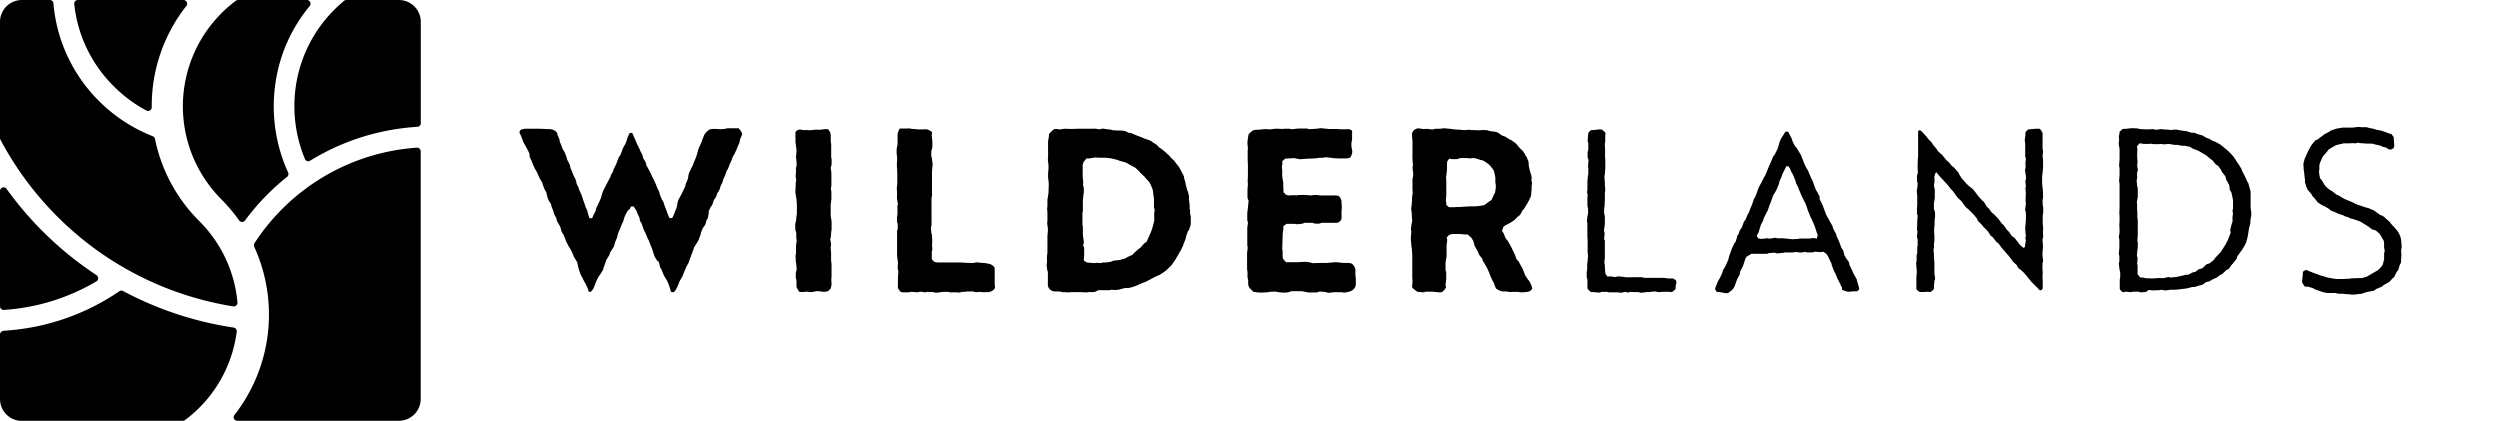 <svg viewBox="0 0 505 85" xmlns="http://www.w3.org/2000/svg" data-name="Layer 1" id="Layer_1"><path d="M84.3,25.62a46.81,46.81,0,0,0-21.65,6.84.73.73,0,0,1-1.06-.35A27.89,27.89,0,0,1,59.7,17.85,27.38,27.38,0,0,1,67.56,1.94C68.18,1.32,68.83.73,69.5.17A.75.75,0,0,1,70,0H80.58A4.42,4.42,0,0,1,85,4.42V24.89a.74.74,0,0,1-.7.73M44.73,40.27a26.57,26.57,0,0,1,0-37.59A25,25,0,0,1,47.65.15.73.73,0,0,1,48.09,0H62a.74.74,0,0,1,.57,1.2,31.48,31.48,0,0,0-7,16.1A32.19,32.19,0,0,0,58.2,34.84a.74.74,0,0,1-.21.89,46.61,46.61,0,0,0-8.49,8.8.73.73,0,0,1-1.19,0,34,34,0,0,0-3.58-4.25M30.65,21.67a.74.74,0,0,1-1.09.65A27.6,27.6,0,0,1,23,17.44,27.35,27.35,0,0,1,15,.82.73.73,0,0,1,15.75,0H37.07a.74.74,0,0,1,.58,1.19,32.62,32.62,0,0,0-7,20.29ZM10.06,0a.73.73,0,0,1,.73.67A31.63,31.63,0,0,0,20,20.41a31.82,31.82,0,0,0,10.86,7.11.76.76,0,0,1,.45.55,32.63,32.63,0,0,0,9,16.65,26.55,26.55,0,0,1,7.66,16.37.75.75,0,0,1-.86.8A64.83,64.83,0,0,1,20.85,51.44,65.23,65.23,0,0,1,.09,28.22.67.67,0,0,1,0,27.88V4.42A4.42,4.42,0,0,1,4.42,0ZM0,38.59a.73.73,0,0,1,1.33-.43A69.42,69.42,0,0,0,18.48,54.9c.34.23.67.46,1,.68a.74.74,0,0,1,0,1.25A42,42,0,0,1,.78,62.6.73.73,0,0,1,0,61.87ZM.7,66.81a46.17,46.17,0,0,0,23.44-8,.74.74,0,0,1,.76,0,69.21,69.21,0,0,0,22.3,7.36.73.73,0,0,1,.62.83,26.45,26.45,0,0,1-7.54,15.34,25.92,25.92,0,0,1-2.93,2.53.74.74,0,0,1-.45.15H4.42A4.42,4.42,0,0,1,0,80.58v-13a.75.75,0,0,1,.7-.74m46.65,17a33,33,0,0,0,4-34,.75.75,0,0,1,.05-.71,42.61,42.61,0,0,1,32.79-19.3.74.74,0,0,1,.79.74v50A4.42,4.42,0,0,1,80.58,85H47.93a.74.74,0,0,1-.58-1.19m58.16-57.68L106,26,107.1,26h1.24l.36,0,2.47.09a2,2,0,0,1,1.32.68l.05.1.09.41.27.59a2.2,2.2,0,0,1,.18.82l0,.05.18.27.41,1.14.32.46.41,1,.19.69.36.68c.09.23.18.42.23.6l0,.18.41,1,.22.59.32.64a2.23,2.23,0,0,1,.28.69l0,.18.14.41.14.27a1.84,1.84,0,0,1,.23.51l0,.13.55,1.19.37,1.14.18.46.32,1,.23.41.32,1.14.18.55.55,0,.18-.45.5-1,.14-.6.5-1,.46-1.05.27-1c.05-.09.09-.22.14-.32l.13-.31.55-1.06.23-.45.59-1.1.14-.45.37-.6.13-.5.51-1,.45-1.19a2.28,2.28,0,0,1,.28-.5l.09-.09.36-.91.14-.46a1.35,1.35,0,0,0,.18-.32l.41-.73.14-.36.32-1a2.52,2.52,0,0,0,.14-.32l.18-.32c.09-.23.41-.19.64,0l.18.46.37.82.18.46.14.32.5,1,.23.54.27.51a2.21,2.21,0,0,1,.23.73l.05.18.27.41a2.17,2.17,0,0,1,.32.73l0,.18.51.92.27.5.55,1.19.23.41.5,1.14.18.5.28.55a1.73,1.73,0,0,1,.22.73l.41,1,.32.51.32,1,.19.45.41,1.14.32.69.55,0,.31-.64.32-.86a1.61,1.61,0,0,0,.14-.32l.14-.37.14-.73a2.71,2.71,0,0,1,.18-.68l0-.05.55-1,.27-.55.55-1.14.14-.55.41-1,.09-.5.09-.5a2.9,2.9,0,0,1,.32-.73l.05-.14.5-1,.18-.5.46-1.1.18-.59.28-1c0-.14.09-.18.13-.32l.46-1,.18-.55.41-1a2.68,2.68,0,0,1,1-1l.09-.09.46-.09h1l.64.05.86-.05.6-.14h2.28a5.27,5.27,0,0,1,.64.87c.14.28,0,.5-.09.78l-.28.64-.09.59-.45,1-.14.41-.5,1.05-.23.32-.37,1-.27.55-.23.64a2.4,2.4,0,0,1-.41.73l-.32,1-.27.5-.32,1-.28.5-.18.64a3.5,3.5,0,0,1-.32.6l-.14.18-.27.73a2.14,2.14,0,0,1-.32.55l-.14.14-.23.73a3.09,3.09,0,0,1-.27.59l-.09,0-.46,1,0,.32L143,44l-.32.59-.09.41a2.47,2.47,0,0,1-.59,1l-.41,1-.05.32-.37,1a1.87,1.87,0,0,1-.13.28l-.19.36-.59.91-.14.37-1.05,2.88-.45.82-.23.55-.41,1-.14.37s-.09.18-.14.22l-.5.87-.09.32-.36.82a1.86,1.86,0,0,1-.23.41l-.14.23a.54.54,0,0,1-.87.14l-.18-.69-.37-1-.22-.5-.51-.82-.22-.46-.41-1-.14-.18a3.18,3.18,0,0,1-.18-.51l-.19-.77-.41-.37-.41-.68c0-.09-.09-.23-.14-.37l-.09-.27-.32-1-.27-.63-.37-1-.27-.51-.41-1-.27-.5-.37-1-.18-.55a1.38,1.38,0,0,1-.37-1l-.27-.55-.41-1-.32-.46L128,41.7l-.54,0-.23.5-.41.32-.5.91-.19.46-.18.64-.18.45-.19.37-.18.5-.5,1.14-.27,1c0,.09-.1.28-.14.37l-.18.41-.23.73c0,.14,0,.18-.09.32l-.19.32-.54.82-.19.59-.54.87-.19.5-.41,1.14-.09.37a3,3,0,0,1-.23.41l-.36.59-.37.51-.41.82-.18.45L120,58a1.54,1.54,0,0,1-.32.55l-.18.23a.37.37,0,0,1-.64,0l-.09-.41-.41-.92-.32-.54-.5-1-.23-.41-.32-.87-.18-.68L116.6,53l-.23-.41L116,52a3.13,3.13,0,0,1-.23-.54l-.09-.23-.5-1-.32-.5-.46-.87-.18-.5-.41-1a2.32,2.32,0,0,1-.46-.87l-.13-.55-.23-.46-.37-.63a1.8,1.8,0,0,1-.18-.51l-.05-.27-.32-.55a2.82,2.82,0,0,1-.27-.82v0l-.27-.68a2.55,2.55,0,0,1-.19-.59l0-.14-.41-.64a1.29,1.29,0,0,1-.19-.41l-.13-.28-.28-1.18-.27-.41-.32-.78c0-.14-.09-.23-.14-.41l0-.18-.55-.92-.27-.59-.46-1-.23-.32-.46-1-.22-.59-.28-.6a2.12,2.12,0,0,1-.18-.77V31l-.46-.91-.68-1.23-.14-.23c0-.09-.09-.28-.14-.41l-.32-.87c-.22-.32-.32-.64-.22-.82S105.14,26.18,105.51,26.13Zm61.27,32.78a1.79,1.79,0,0,1-.73,0l-.64-.09-.55,0L164,59h-.28a1.84,1.84,0,0,1-.73-.1v0l-.73.09h-.73l-.09-.09a3.84,3.84,0,0,1-.5-.82,2.09,2.09,0,0,1-.05-.55l0-.82-.14-.6v-.64a2.4,2.4,0,0,1,.18-1l-.09-1.19-.09-.41-.05-1.19.09-.54,0-.83v-.41l0-.27.14-1-.09-.69,0-1-.19-.55,0-.64a1.75,1.75,0,0,1,.13-1l.1-1,.09-.6V41.34l-.09-1.15-.1-.54-.09-.64a2,2,0,0,1,0-.69v-.23l.05-.77a1.24,1.24,0,0,1,0-.41l.1-.46-.1-.68a2.27,2.27,0,0,1,.05-.78l0-.05,0-.5a1.9,1.9,0,0,1,.14-1l-.05-1-.09-.6.09-1.14,0-.55-.19-1.41,0-.87a2.33,2.33,0,0,1,0-.59l0-.19v-.45a1.83,1.83,0,0,1,.46-.37,1.42,1.42,0,0,1,1,0l.91,0,.55.05.78-.09c.13,0,.36-.05.5-.05l.41.05,1-.09a2.23,2.23,0,0,1,1,0,2,2,0,0,1,.51,1.19v0l0,1.19.09.59,0,.87v.41l0,.23v1.1l.09.45,0,.83a3,3,0,0,1-.09.59l-.1.27.14,1v.55l0,1.27v.14a2.52,2.52,0,0,1,0,.55l-.09.82.09.55,0,1v.5l-.14,1.1,0,.45,0,1.24,0,.54.18,1.19,0,1c0,.18,0,.28,0,.41v.19l-.09.63-.05.83-.13.54.13.69a1.74,1.74,0,0,1,0,.68l-.05.32.09,1.05v.55l0,1,.09.64,0,1.05,0,.54v1l-.05.59.05.87a3.09,3.09,0,0,1-.09.64l-.09.32-.23.23A1,1,0,0,1,166.78,58.91Zm33,.1h-.86a2.39,2.39,0,0,1-.6,0l-.13-.05-.92.05a1.38,1.38,0,0,1-.45-.05l-.28-.09-1.09,0-.64.09h-.55a1.57,1.57,0,0,1-1,.09l-.73,0a2.56,2.56,0,0,1-.64,0l-.36-.09-1.06,0-1.09.14a1.7,1.7,0,0,1-1-.14L188,59l-.54-.05h-.1a1.71,1.71,0,0,1-.86.05l-.55-.09-.64.14-1.19-.1-.64.1h-1.18l-.37-.1a2.94,2.94,0,0,1-.55-.77,3.72,3.72,0,0,1,0-.64l0-.87V56l.09-1.14-.13-.6,0-.5v0l.05-.54-.05-.55-.13-1V50l0-.59V47.18a1.91,1.91,0,0,1,0-.55l.13-.45,0-1-.14-.36v-.92a3.7,3.7,0,0,1,.09-.59l0-.18,0-.92a3.59,3.59,0,0,1,0-.73l.09-.18-.18-1.1V40a1.27,1.27,0,0,1,0-.41v-.82l-.05-.64.1-1v-.59l0-1.37L181.21,34l-.05-.59.05-1.1v-.55l-.09-.77v-.37l0-.5.19-1v-.59l0-1.33a2.33,2.33,0,0,1,.32-1l.14-.23.5,0h1a1.46,1.46,0,0,1,.59,0l.23.05,1.14.09.55.05,1.33-.05a2.1,2.1,0,0,1,1.09.55l.09.09-.09.55.14,1.23,0,.55v.46a2.18,2.18,0,0,1-.22.91l0,1.09.14.51.09.77c0,.19.05.37.05.51l-.05.27-.09,1.09,0,.55,0,.73a1.57,1.57,0,0,1,0,.46l0,.14,0,1,0,.59,0,.82a3.39,3.39,0,0,1,0,.64l-.09.32v2.42l0,.46v1l0,.5,0,.64a2.2,2.2,0,0,1-.13,1v0l.09,1,.13.64.05.87V49l-.05.32.05.68a2,2,0,0,1,0,.55l-.09.28,0,.91c0,.09,0,.23,0,.32l0,.32.55.55.64.09,1.09,0H192l.63,0h1l.37,0,1.51.09h1.18l.05,0a1.84,1.84,0,0,1,.87-.09l.73.09h.45l1,.18a2,2,0,0,1,1,.59l.09.1.05.59v1.28l0,.55,0,1.14L201,58a.94.94,0,0,1-.41.63A1.92,1.92,0,0,1,199.79,59Zm20.05,0-.23.05h-.36l-1-.05-.42,0-1,0h-.5l-.46.05-.87-.05a1.46,1.46,0,0,1-.41,0l-.54-.14H213a1.27,1.27,0,0,1-.51-.14,1.29,1.29,0,0,1-.68-.64,1.6,1.6,0,0,1-.14-.82v-.59l0-.55,0-1.19-.13-.41-.1-.78a2,2,0,0,1,.05-.73l0-.32v-1l.09-.64,0-1.19,0-1.14,0-.55,0-.54.09-.87,0-.64-.14-1,.05-.59,0-1,0-.6-.05-.59a2.76,2.76,0,0,1,.05-.64l0-.23,0-1.14.09-.5.14-1,0-.5.05-1.15-.05-.54-.09-.82a2,2,0,0,1,0-.55l0-.32L211.8,34v-.36l0-.32-.09-.59a2.54,2.54,0,0,1,0-.87l0-.05,0-1.05,0-.55v-.82a1.54,1.54,0,0,1,0-.45l0-.41.18-1.05v-.37a6,6,0,0,1,.83-.87,1,1,0,0,1,.73-.18l.73.09L215,26l1.14.05h.51l1.23-.05.55,0,1,0h.54l.87,0a1.79,1.79,0,0,1,.46,0l.32.05.55.09.22-.09A1.74,1.74,0,0,1,223,26l.23.05,1.14.14.5.13,1.14.05h.5l.46.05a2.18,2.18,0,0,1,.91.36l0,.05h.5l1.14.5,1.1.41.5.23,1.05.36.46.23.14.14.73.45a1.81,1.81,0,0,1,.41.37l.09.14.77.54.55.46.5.46a3.92,3.92,0,0,1,.42.36l.22.32.64.6a.92.92,0,0,1,.23.27l.28.37.41.5a4.67,4.67,0,0,1,.36.59l.09.18.51.92.18.45a.4.4,0,0,1,0,.23l.28.87.09.55.27,1,.19.46.18.78a1.87,1.87,0,0,1,0,.45v.32l.14,1v.45l0,.28.09.45,0,.64.14.6,0,1.05v.27a1.86,1.86,0,0,1-.09.55l-.14.41a1.56,1.56,0,0,1-.27.59l-.05,0-.41,1.14-.09.5-.41,1-.09.32-.41.86-.32.55-.18.32-.64,1.1-.69,1-.27.32c-.05.09-.09.09-.18.18l-.73.69-.46.36-.73.46a2.47,2.47,0,0,1-.46.23l-.23.09-.91.46-.5.27-.78.41c-.13,0-.27.14-.41.18l-.09,0-1.14.5-.55.23-.73.23a2.88,2.88,0,0,1-.64.14h-.27l-.46,0-.55.18-.14,0a2.71,2.71,0,0,1-.68.18l-.64.05-.68-.05-.42.09-.68,0-.32,0-.41,0-.32,0h-.55A2.62,2.62,0,0,1,221,59h-.73ZM219.75,32h-.28l-.59.73-.18.54v1l0,.59,0,1,.09.5v.14a4.14,4.14,0,0,1,0,.78l0,.18.14.55v.86a1.54,1.54,0,0,1-.1.51l0,.18-.09,1.09,0,.6,0,.91a1.76,1.76,0,0,1,0,.46l-.09.41,0,1.05,0,1.32.09.37,0,1.14v.55l.14,1c0,.13.05.23.05.32v.23l-.14.63L219,50V51.7l-.05.37v.59l.59.36,1.56.14a2.23,2.23,0,0,1,1.09,0l.64-.14.5,0,1.05-.14.55-.23,1.19-.13,1.19-.32.45-.28,1-.45.28-.32.86-.78.55-.41.5-.59a3.16,3.16,0,0,1,.42-.37l.22-.13.51-1.1.5-1.19.13-.36.28-1.05.14-.55,0-.91,0-.64.09-.64-.14-.51,0-.54,0-1.24L232.94,39l-.09-.69-.41-1-.23-.45-.64-.73-.41-.46-.82-.78-.27-.32-.78-.73-.37-.18-1-.55-.46-.27-1.18-.32-.6-.23L224.5,32l-1.15-.14-.68,0-.55,0-1-.05-1,.19A1.69,1.69,0,0,1,219.75,32Zm52.78,26.93-.5.1a2,2,0,0,1-1,0l-.82,0h-.42l-.41,0-.68.09a1.43,1.43,0,0,1-.91-.14l-1.24-.09-.59.19-1.1,0-.59,0L263,58.82l-.5,0h-1.1l-.59,0-.46.19-.59.09H259L258.1,59l-.45-.1-1.1.05-.55.09-.91.05-.41,0c-.14,0-.32,0-.46,0l-1-.14a7.16,7.16,0,0,1-.87-.87,1.73,1.73,0,0,1-.22-.87l0-.63L252,56l0-1-.09-.64v-1l0-.6,0-1.05,0-.32c0-.09,0-.23,0-.32l.13-1-.09-.59,0-1.1V48l0-1.14V46l.14-1-.14-.5,0-1V43l.13-1,.05-.55.09-.87-.23-.63,0-1.1v-.5l.09-1.19-.05-.46.05-1.23,0-.5,0-1.05v-.55l-.05-1.14,0-.55v-.91c0-.18,0-.28,0-.41l.05-.32-.09-1c0-.14,0-.32,0-.46l.14-1,.09-.45a5.67,5.67,0,0,1,.87-.78,3.41,3.41,0,0,1,.68-.14l.55,0,.59-.09.92-.05c.14,0,.23.05.36.05l.46,0L257.6,26H258l1.1.05.5-.05h.73a1.78,1.78,0,0,1,.5.1l.23,0,1.19-.14.68,0h.64a1.82,1.82,0,0,1,.87.14L266,26l.64-.09a1.73,1.73,0,0,1,.68.05l.19,0,1,.1,1.65,0,.59.05h1.37a1.11,1.11,0,0,1,1,.32v.13a3.44,3.44,0,0,1,0,.64v.19l0,.73a2.17,2.17,0,0,1-.09.54l-.05.23,0,.6.18,1.05a2.25,2.25,0,0,1-.41,1.27l-.05.05-.59.14h-.91a2.56,2.56,0,0,1-.64,0l-.14,0-1.14-.05-.41-.09-1.19-.09a2.67,2.67,0,0,1-1,.09l-.59.09-1.19.09-.54,0-1.19.09H263a1.72,1.72,0,0,1-.64,0l-.92-.19-1.82.1-.59.5,0,.59-.09.6.09,1-.05.46.1,1,.13.55v.45l.05,1.1v.55l.59.55.55.09.73-.05h.5l.23.05.46-.09.68,0a1.44,1.44,0,0,1,.46,0l.36,0,1.05.09.51-.09h.54a3.5,3.5,0,0,1,.69.09l.27,0,1.1,0h1.46a1.41,1.41,0,0,1,.41,0l.55.1a1.67,1.67,0,0,1,.59,1.27l.05.92v.36l-.05.55v1.1a1,1,0,0,1,0,.36A1.12,1.12,0,0,1,270,45a1.17,1.17,0,0,1-.37,0h-.41l-.64,0-.45,0-1.1,0-.59.18H266a2.16,2.16,0,0,1-.78-.13l-.14-.05h-1.55l-.41.18-.78.09a2.93,2.93,0,0,1-.59,0l-.18-.05-1,0-.69,0-.64.46,0,.55-.14,1v.5l-.05,1,0,.46-.05,1,.09.55v1l.05.5.64.73.59,0,1.14,0h.55l1.6-.09.73.09a1.52,1.52,0,0,1,.46.1l.27.09,1.78-.05h1.19l1.64-.14H270l1.33.14h1a1.18,1.18,0,0,1,.41.05l.32.09a1.9,1.9,0,0,1,.73,1.23l0,1.1.09.73,0,1.09a1.6,1.6,0,0,1-.41,1A2.17,2.17,0,0,1,272.53,58.91Zm14-33,1,.14.64-.05,1.18.14.55-.14L291,26l.59-.09,1.1.09.45.05,1,.13.41,0,1,.09.64,0a2.23,2.23,0,0,1,1,0l.13,0,1.51.05.55-.05h.5a2.54,2.54,0,0,1,1,.19l.92.13a1.71,1.71,0,0,1,.45.09l.32.1.83.59.13.05a2.53,2.53,0,0,1,.82.36l.46.32.09.05a2,2,0,0,1,.73.41l.51.36.27.32s.09,0,.14.14l.54.64v0a2.62,2.62,0,0,1,.69.73l.32.51,0,.09a2,2,0,0,1,.46.82l.14.32a1.79,1.79,0,0,1,.09.46l0,.36.19,1,.18.59.09.28a2.4,2.4,0,0,1,.09,1.28v0l.14.41-.09.64v.6l-.09,1.09v0a1.91,1.91,0,0,1-.28.91l-.23.5-.31.55-.46.73a1.61,1.61,0,0,1-.27.41l-.19.18-.23.42a1.7,1.7,0,0,1-.73.86l-.64.64c-.09.09-.22.14-.32.23l-.31.23-.83.45-.45.23-.37.28-.27.82.32.5.41,1,.41.5.46.78.27.5.41.87.32.64.36,1,.37.36.5.91.05.1a2.23,2.23,0,0,1,.32.59l.27.68.18.51.55.82.32.41.28.55a2.83,2.83,0,0,1,.22.59l.1.28a1.17,1.17,0,0,1-.78.68l-.5.09-.73.05a2.17,2.17,0,0,1-.78-.09l-.18,0H305.5a1.61,1.61,0,0,1-.69,0l-.59-.09h-.6a2.06,2.06,0,0,1-.91-.28l-.32-.18-.14-.09a1.66,1.66,0,0,1-.27-.55l-.27-.73-.23-.36-.5-1.14-.19-.51-.45-1-.19-.32-.45-.78a1.09,1.09,0,0,1-.23-.41l-.05-.27-.5-.6a1.44,1.44,0,0,1-.27-.54l-.09-.23-.51-.92-.13-.22c0-.05-.09-.14-.09-.23l-.23-.87-.41-.64-.73-.64-.6,0-.91-.09-.59,0h-1.05l-.6.19-.5.54.14.41-.14,1.24,0,.54,0,1,0,.55L292,53v.36l0,1.19.14.5,0,1.28L292,57.59l.09.55c-.05,0-.37.5-.69.77a.92.92,0,0,1-.59.14h-.18l-1.42-.14-1.19,0-.45.14-1.23-.1s-1.06-.68-1.1-1v0l.09-1.23-.05-.6,0-1.09v-.41l0-1.19v-.5l0-1.1,0-.37-.09-1.23-.09-.55L285,48.46l0-.55.09-1.14-.09-.46.13-1.05.14-.64-.09-1,0-.5-.09-.68a1.52,1.52,0,0,1,0-.6l.05-.23.09-1.14,0-.5.14-1.14-.05-.5V37l0-.41v-.41l.14-.73,0-.55-.09-.64a2.66,2.66,0,0,1,0-.63l.05-.23-.1-1.28,0-.23a1.57,1.57,0,0,1,0-.46l0-.86,0-.55,0-1.14,0-.41-.09-.83c0-.09,0-.22,0-.32l0-.32a1.3,1.3,0,0,1,.46-.77A2.39,2.39,0,0,1,286.5,25.9Zm7.81,6.21-1,0-.59-.09-.41.54-.05.51,0,1.09-.05.59-.14,1.06.05.63,0,1.28,0,1.24v.5l-.09,1,.09.41v.5l.55.46h1l.69-.05h.45l2.19-.13,1.14,0,1.15-.14.54-.13.87-.64.55-.37.46-1,.27-.54.14-.92v-.59l-.09-.55V36.4l0-.54-.18-.92-.14-.5-.64-.87-.45-.45-1.05-.69-.55-.13-1-.32-.5-.05h-.14a2,2,0,0,1-.73.05l-.23-.05H295ZM337.69,59l-.37-.05H336L335,59h-.09l-.64-.14-1.14.14h-.51l-1.05.14h-.09l-.55-.14h-1.05l-.5-.05-.5.14h-.14l-.45-.14-.6.14-.09.05-1-.09-.41,0H325l-.36-.09h-1.14l-.32.14a.33.33,0,0,1-.19,0L321.89,59h-.37a.53.53,0,0,1-.32-.14l-.45-.45a.61.61,0,0,1-.09-.28V56.54l-.14-.55V55l.09-.64,0-1,.09-.64.09-1.14L320.7,51V50.1l0-.55V48.46l-.05-.6,0-1.09v-.05l0-.45V45.13l-.09-.37,0-.09.1-1,.13-.54v-1l-.13-.55v-.09l0-1.14v-.46l.05-.55-.09-.36c0-.1-.05-.1-.05-.19l.09-.41,0-1.14v-.55l.09-1.14.09-.41V34l-.05-.54v0l.09-1.14-.18-.55a.49.49,0,0,1,0-.14l0-.86v-.05l.14-.5V28.92l-.09-.32c0-.05-.05-.09-.05-.14l.09-1.1.05-.45a.33.33,0,0,1,.09-.19l.36-.36a.49.49,0,0,1,.28-.09h.36l1.19-.14h.05l.36.05a.28.28,0,0,1,.18.09l.42.36a.48.48,0,0,1,.18.32l-.05.46v1.23l-.09.41.05,1.05v.64l0,1.05.05.51v1.14l0,.5-.09,1.23-.09.5.09,1.15v.5l.09,1.14v0l-.09.46v1l0,.46-.05,1.19-.09.54v1l.14.6v1.59L324,46.54l.13.55v.09l-.09,1.14.14.28V52L324.08,53l.09.55v0l.05,1.05.09.73.41.55.59-.05h.09l.83.14.59-.14h.09l1,.09.54.09,1.19,0L330,56h0l1.05,0,.55,0h.09l.46.13.41,0h.55l1.09,0H336l1.28.14.46-.05s.18,0,.23.05l.41.23a.28.28,0,0,1,.18.23l.09.32V57l-.18.82v.37c0,.14,0,.23-.09.27l-.41.37A1,1,0,0,1,337.69,59Zm8.81-.82.09-.28.46-1.14v0l.32-.51.5-1.05.14-.45a.19.19,0,0,0,0-.09l.5-.87.19-.37.45-1.05.1-.5s0,0,0,0l.41-1.15.18-.5.46-1a.14.14,0,0,0,.05-.09l.27-.32.28-1a.5.5,0,0,1,0-.13l.27-.37.32-.91a0,0,0,0,0,.05,0l.32-.5.41-1.1s.05-.09.05-.09l.27-.32.41-1,.27-.45.37-1,.23-.5.36-1.05a.17.17,0,0,0,0-.1l.27-.41.41-1,.14-.45.23-.6.27-.5.23-.41.5-1,.28-.46.45-1.05.1-.32.45-1,.18-.41.46-1.09.05-.05.27-.36.5-1,.19-.55.32-1.1.22-.5v0l.64-1,.14-.23c.05-.09.18-.22.27-.22h.1a.4.4,0,0,1,.45.31l.05.1.55,1.05a0,0,0,0,0,0,0l.14.5.5,1s.05,0,.05,0L363,30l.6,1,.18.32.41,1,.14.41.45,1,.32.55.05,0,.41,1,.23.55.41.82.18.55.37,1,.23.41.54,1s.05,0,.05.09l0,.55.51,1,.22.55.37,1,.18.51.55,1,.28.51.5.86a.19.19,0,0,0,0,.1l.14.45.55,1v0l.13.46.55,1.23.41,1.14.32.46a.14.14,0,0,0,.05.09l.27,1,.28.5.59.82a.53.53,0,0,1,.05.14l.09.5.5,1,.23.55.45.82.28.5,0,.09.28,1,.14.45,0,.09a.42.42,0,0,1,0,.46l-.09.09a.88.88,0,0,1-.23.18l-.18.05h-.69l-.91.09a.49.49,0,0,1-.14,0l-.32-.1-.59-.18a.38.38,0,0,1-.27-.32l0-.32-.23-.32,0-.09-.41-.82-.28-.55-.41-1-.27-.5-.41-1.05-.05-.09L370,53.3l-.5-1-.18-.41-.37-.6-.68-.45-.5.09h-.09l-1-.09-.55.14-.09,0h-1L365,51l-.37-.14L364,51h-.5l-.59-.1L362,51h-.09l-.5,0h-.5l-.41,0-.46.09-1.05.09c-.05,0-.05,0-.09,0l-.46-.14-1.14.09-.36.14h-1l-1.55,0h-.6l-1,.6-.23.41-.32,1-.18.5-.55,1.09-.09.46a.49.49,0,0,0,0,.14l-.55,1-.18.54-.32.87s-.05,0-.05.09l-.18.28-.32.41s0,0-.05,0l-.59.46a.44.44,0,0,1-.23.09h-.46L347.41,59,347,59a.41.41,0,0,1-.36-.23l-.14-.28A.45.45,0,0,1,346.5,58.14Zm9.27-9.91,1.14-.14H357l.41.09,1.14-.18h.1l.41.09h1.18l1.19.14.64.05,1.05-.05.55-.09h.09l.91,0,.69,0,1-.09h.18l.42.13.22-.68L367,47l-.37-1.14-.18-.46L366,44.35l-.27-.5-.32-.82-.19-.42-.32-1-.22-.55-.46-.92-.32-.63-.41-1c0-.05-.05,0-.05-.05L363.3,38l-.45-.91L362.8,37l-.09-.41-.37-.92-.22-.5-.28-.46-.27-.68-.23-.36-.46-.14-.36.68-.5,1-.14.46v0l-.41.92-.14.59v0l-.37.91-.22.46-.55.91L358,40,357.64,41l-.18.41-.37,1.09-.23.41-.5,1-.18.5v.1l-.5.95-.14.46-.36,1.19-.05,0-.27.51.27.5ZM411.88,58.5l-.18-.22L410.42,57l-.64-.77-.41-.51-.64-.73-.36-.32-.69-.54c0-.05-.09-.1-.09-.14l-.18-.41-.78-.73,0,0-.32-.45-.6-.78-.45-.5-.64-.73-.28-.32-.63-.87-.46-.37,0,0-.68-.87-.32-.27c-.05,0-.09,0-.09,0l-.51-.82-.31-.37-.69-.68-.36-.46-.64-.64s-.1,0-.1-.09l-.18-.45-.68-.83-.51-.5-.68-.68-.32-.23c0-.05-.09-.05-.09-.09l-.64-.87-.18-.28-.87-.82-.27-.36-.64-.92-.37-.36,0,0-.6-.77-.41-.46-.59-.64-.41-.41-1-1.19-.23.37-.14.59.05,1c0,.05-.05.05-.05.09l-.09.55.05.41.13.55v1.64l-.18,1.1V42.2l.18.55.05.09v1l-.09.55,0,1-.09.64v1.05l.05.5,0,1,0,.09-.09.5,0,.92v0l-.09.37.09,1v.46l.09,1.19,0,.45v1.65l.14,1v.14l-.14.41-.09,1,0,.45a.47.47,0,0,1-.13.32l-.37.32a.51.51,0,0,1-.32.14l-.41-.05-1,.05h-.55a.24.24,0,0,1-.22-.09l-.42-.32c-.09,0-.13-.23-.13-.32V57.5l0-1,0-.5.09-1.1-.05-.55-.09-1.14v-.09l.09-.41,0-1v-.14l.13-.37,0-1.14V50l.09-.46V48.41l-.14-.55v-.09l.09-1-.09-.46v0l.05-1.05v-.55l.09-1.19-.14-.32V42l.05-.64,0-1.09,0-.64-.09-1v-.09l.09-.46.09-1-.14-.55v0l0-.92v-.09l.18-.64-.05-1V33.3l.05-1.23.05-.51,0-1.14V28.83l0-.55V26.82a.5.5,0,0,1,.13-.46.33.33,0,0,1,.41.05l.32.27.82.91.37.5.73.74a.14.14,0,0,1,.05.09l.18.32.73.86.23.41.77.69.05,0,.32.42.68.82.32.23,0,0,.73.87.27.18a.14.14,0,0,0,.09.05l.69.82.32.36,0,.1.51.86.32.37.73.82.32.32.77.64.05,0,.41.45.55.73.36.46.69.77.32.28s.09,0,.09.09l.55.91.41.37.55.78.36.27,0,0,.77.78.32.37.64.86.32.28s.09,0,.09.09l.55.82.37.37.09.09.59.86.41.28.14.09.64.82.45.6.69.59.32-.18V49.6l.18-1.1-.09-.32v-.13l.09-.46-.09-.59v0l-.05-1,.05-.51.09-.95,0-.6v-1l-.14-.5V42.2l.14-1-.05-.54v-1l.05-.59-.1-1.05v0l.1-.36-.1-1v-.18l.14-.41-.09-.91-.09-.55-.05-.09.14-.87-.05-.5.1-1.1-.14-.5v-.05l0-1.23V28.92l-.09-.51,0-.09.13-1,0-.45a.46.46,0,0,1,.14-.32l.32-.32a.28.28,0,0,1,.18-.09l.45-.05,1.19-.09h.46a.39.39,0,0,1,.32.18l.32.5c0,.1.09.1.09.19v.55l0,1.18,0,.37,0,1.09.1.41v.1l-.1,1,.1.64,0,1,0,.69-.1,1.05-.09.59v1.05l0,.55.13,1.1.05.64,0,1v.09l-.1.5.05,1,.09.46v.09l0,1-.1.46,0,1.09v.51l.09,1.18v.1l-.05.41.05,1.05v0l-.14.6.09.95v.64l-.09,1.1,0,.5.13,1v.14l-.13.45,0,1.24.05.54-.05,1.1.05.46v1.23l0,.32a.48.48,0,0,1-.18.41h0C412.25,58.73,412,58.64,411.88,58.5Zm21.65.46-1,.09c-.05,0-.09.05-.18,0l-.37-.14h-1l-.51.1h-.09l-1.09-.1-.28.1a.38.38,0,0,1-.41-.14l-.32-.32a.88.88,0,0,1-.09-.23v-.23l0-.64,0-.86v-.1l.09-.41V55l-.13-.5-.14-1.14,0-.14.1-.41V51.75l-.1-.46V51.2l.1-1.19V48.37l-.1-.41v-.14l.14-.87,0-.59-.05-1v-.05l.05-.5V43.62l-.05-.5.05-1.19V40.15l0-.46,0-.91,0-.5V37.09l-.09-.46v-.09l.09-1.19,0-.5,0-.91-.09-.46,0-.09.09-1.09,0-.46,0-1.19,0-.59-.18-1V29l.09-.6-.05-1c0-.05.05,0,.05-.05l.09-.59a.26.26,0,0,1,.09-.23l.46-.41a.71.71,0,0,1,.32-.09h.32l1.28-.14h.09l1,.05.09,0,.46.14,1.14.05H434l1-.05.09.05.41.09,1-.14h.05l.68.09.51,0h.09l.59.09,1.05-.09h.09l1.56.27.45.05h.09l1,.32.46,0h.09l1,.37.5.13a.07.07,0,0,1,.09,0l.87.51.46.18.09,0,.77.46.51.18,1,.55.46.37.77.64.41.36.78.78.32.41.59.91.32.46.55.87v0l.18.46.46.91.23.46.41.91.23.37a.19.19,0,0,0,0,.09l.28,1,.13.5v.09l0,1,0,.68,0,1.05v.51l.09.45.05.6,0,.32v.09l-.18,1,0,.5v.1l-.27,1-.09.54-.14.92-.09.45-.27,1s-.05,0-.05.09l-.27.55-.5.82-.37.51-.59.82-.09.41s-.05,0-.05.09l-.59.73-.42.5-.54.73a.11.11,0,0,1-.09.1l-.46.22-.73.73a.77.77,0,0,0-.14.1l-.41.18-.78.59a.12.12,0,0,1-.09,0l-.5.23-.87.5H446l-.41.13-.78.55a.12.12,0,0,1-.09,0l-.41.09-1.05.32h-.45l-1.05.27-.64.09-1.65.19-1,0-.64.09-.5.05h-.09l-.55-.14-.55.09h-.59l-.55.05h0l-1-.09Zm-.41-29.86L432.7,29l-.5-.05-.54.6.09.5v0l-.05,1.1v.46l.09,1.09v0l-.09.68.14.87v.18l-.14.41,0,1V36l-.1.5.1,1,.13.64v.14l0,1v.5l-.19,1,.05.54v.92l.05.59,0,1,.09.64V46l0,1v.51l-.09,1.05.09.41,0,.13V50l-.09.64-.09,1,.14.46s0,0,0,.13l-.09,1,.09.5v1.15l0,.5.54.68.37,0h.14l.59.13,1.1.05.5,0,1.23-.09.6.05.54-.09.55-.14h.14l.41.09,1.23-.13.46-.1,1.14-.27.09-.05h.55L443,55h0l.46-.09.73-.55a.16.16,0,0,1,.09,0l.6-.18.41-.37.36-.36c.05,0,.09-.1.14-.1l.5-.13.87-.69.32-.45.73-.78.37-.37.63-1,.32-.5.46-.87.18-.46L450.6,47l-.09-.5v-.09l.28-1.14.18-.5,0-1,.1-.59-.1-.5v-.1l.1-.5,0-.68v-1l-.09-.41-.23-1.1-.23-.37s-.09-.09-.09-.13l-.13-1L450.1,37l-.46-.82,0-.1-.14-.5-.64-.82-.22-.46-.6-.82-.41-.23-.09-.09-.59-.73L446.4,32l-.77-.64-.41-.23-1-.59-.37-.18-1-.37,0,0-.46-.32-1.1-.23h-.59l-.87-.18h-.68l-1-.19-1,.09h-.09l-.5-.09-.46.05h-.46l-.5,0h-.09l-.59-.09-.37.05h-1.09Zm39.17,30.23-.45-.14H470.1l-.87-.18-1.46-.51-.64-.32-.91-.27-.46,0a.48.48,0,0,1-.32-.18l-.32-.5c0-.09-.09-.09-.09-.18v-.41l.14-1.15v-.36a.43.43,0,0,1,.18-.37l.32-.18a.28.28,0,0,1,.32,0l.32.13,1,.41.41.14,1,.37.5.13,1,.32,1.69.28.45,0,1.1,0,.41-.05h.64l.46-.09,1.5-.05h.69l1-.32.55-.32,1-.59.64-.36.64-.64.32-.46.28-1.1V51.2l.13-.55-.13-.59V50l0-.91-.09-.5-.5-.83-.28-.5-.77-.68-.55-.19a.49.49,0,0,1-.14,0l-.87-.64-.45-.28-1-.63-.54-.23-1.1-.37-.37-.09h-.09l-.5-.27-.5-.14h-.09l-.37-.23-1.09-.36-.37-.19-.91-.36-.09,0-.46-.41-.87-.5-.5-.23-.87-.55-.09-.09-.36-.5-.74-.82s0,0,0-.05l-.14-.27-.45-.5-.32-.41-.19-.42s0,0,0,0l-.32-1v-.09l0-.41-.13-1.05-.05-.51-.09-.63-.05-1V33l.28-1,.23-.5.5-1.1.5-.91.36-.5.51-.6s.09,0,.14-.09l.45-.18.41-.37,0,0,.45-.28.28-.27a.14.14,0,0,0,.09-.05l1-.54.32-.23.09-.05,1.14-.36h0l1.14-.19h0l2.1,0,.6-.09.45-.05h.05l.59.05h1.05l.46.13,1.1.23.41.14,1.14.23.5.18,1,.37.32.09A.56.56,0,0,1,483,27l.46.6a.44.44,0,0,1,.09.27l0,.32.09,1.1v0l-.05.37a.38.38,0,0,1-.18.32l-.32.18a.28.28,0,0,1-.27.05l-.32-.05c-.05,0-.1-.09-.14-.09l-.37-.27-.59-.14a.12.12,0,0,1-.09,0l-.41-.23-1.19-.27-.46-.14L478,29l-1.23-.09-.55-.09-.37.14c-.09,0-.13,0-.18,0l-.45-.05-.6.05h-1.23l-1.51.36-.5.28-1,.59-.32.46-.77.86-.23.41-.46,1.05-.09.51,0,.5,0,.09-.05.41V35l.19,1,.32.36.59,1,.32.37.68.59.51.28,0,0,.87.69.59.27.82.5.37.19,1,.41.64.27.41.23.55.23.45.13,1.05.37.6.14h0l1,.45h.05l.41.28.87.64.45.18.09,0,.73.64.55.46.05.05.59.73.37.36.68.82a0,0,0,0,1,.05.05l.32.55.32.77v.09l.09.55.09,1.14V50l-.09.42,0,.59.05.46-.05.59L485,53c0,.09-.05.14-.05.18l-.18.28-.28.91s0,.09,0,.14l-.32.36-.46.87a.62.62,0,0,1,0,.14l-.37.31-.77.83-.05,0-1,.55L481,58a.07.07,0,0,1-.09,0l-1,.41-.22.22a.35.35,0,0,1-.19.1l-1,.18-.45.09-1.1.37H477l-.41,0-1,.14h-.63l-.55-.09h-.6l-.5-.09h-1Z" id="Full-Lockup-Black"></path></svg>